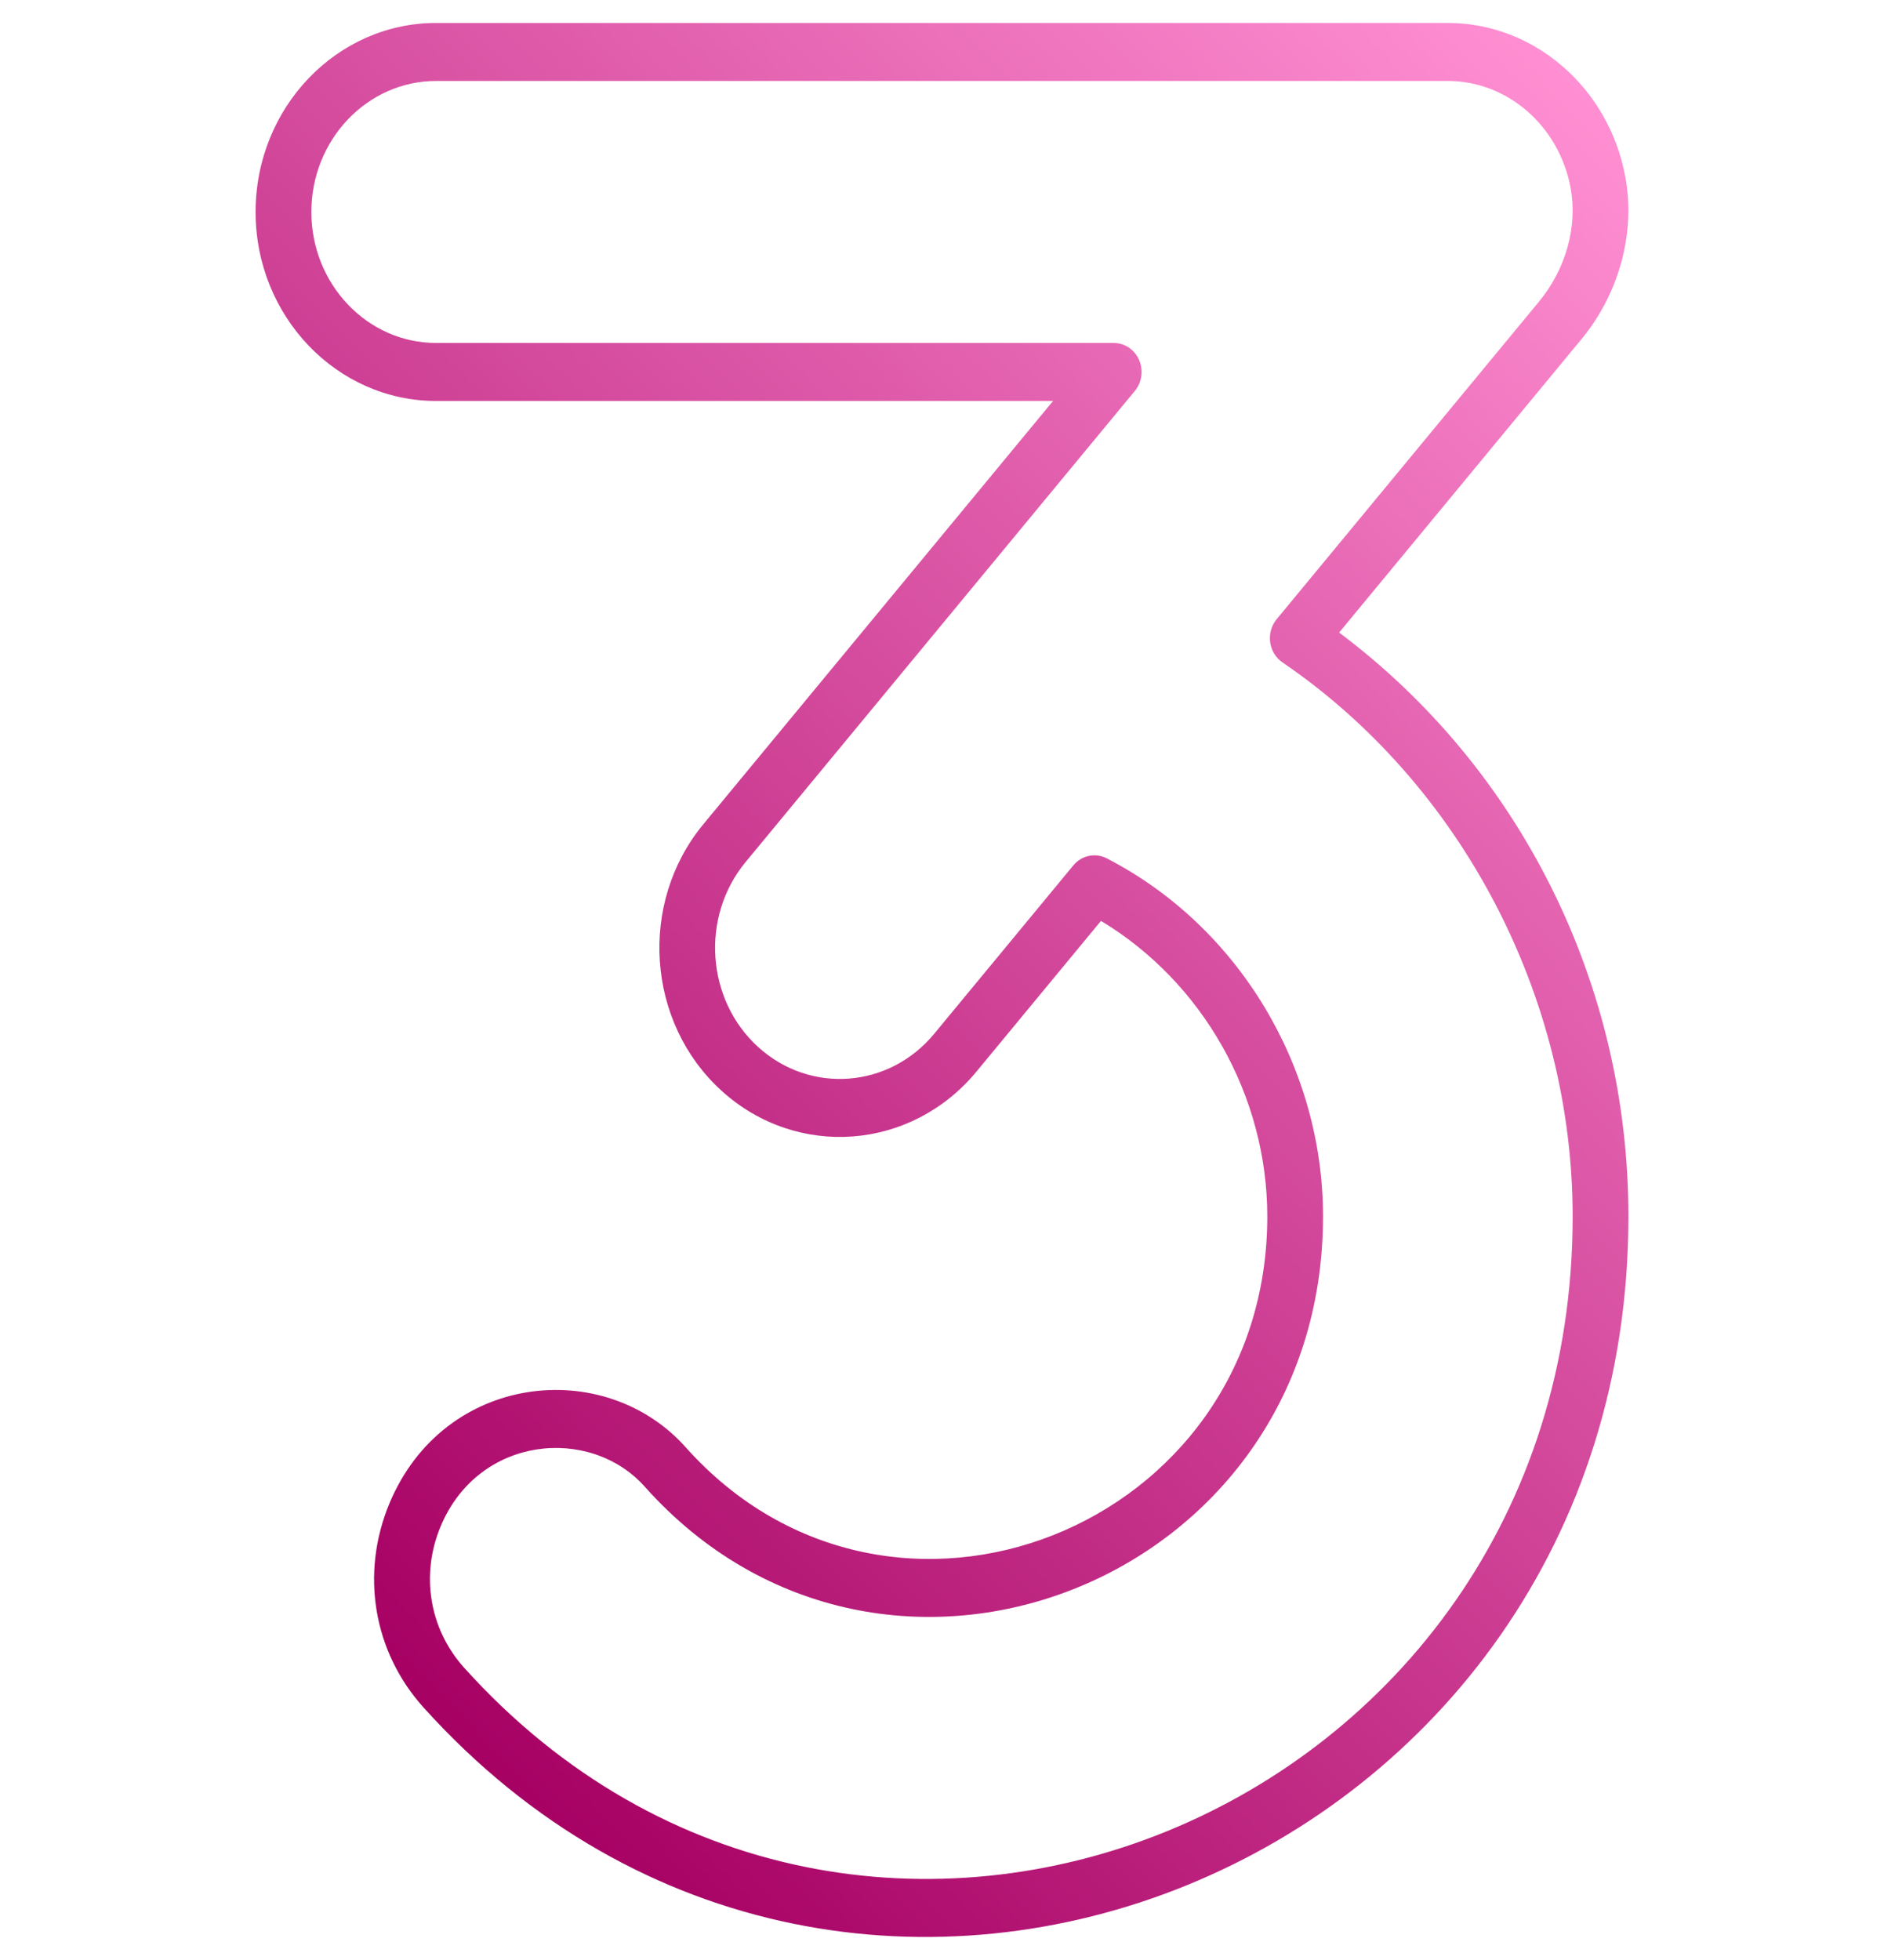 <svg width="50" height="52" viewBox="0 0 50 52" fill="none" xmlns="http://www.w3.org/2000/svg">
<path d="M35.54 16.782L41.967 9.003C42.977 7.782 43.413 6.164 43.132 4.675C42.688 2.319 40.708 0.609 38.425 0.609H11.575C8.933 0.609 6.783 2.858 6.783 5.623C6.783 8.388 8.933 10.638 11.575 10.638H27.947L18.664 21.87C16.938 23.96 17.157 27.131 19.151 28.94C21.153 30.755 24.184 30.524 25.915 28.43L29.219 24.432C31.918 26.055 33.633 29.071 33.633 32.273C33.633 40.542 23.646 44.503 18.196 38.395C16.042 35.981 11.781 36.421 10.335 39.887C9.56 41.746 9.906 43.819 11.238 45.298C22.64 57.961 43.217 49.553 43.217 32.273C43.217 26.124 40.362 20.397 35.54 16.782ZM12.318 44.246C11.396 43.222 11.156 41.786 11.693 40.499C12.7 38.082 15.663 37.819 17.111 39.442C23.452 46.548 35.112 41.977 35.112 32.273C35.112 28.296 32.859 24.567 29.373 22.773C29.069 22.617 28.704 22.694 28.484 22.961L24.793 27.427C23.598 28.873 21.506 29.034 20.123 27.78C18.74 26.525 18.588 24.324 19.786 22.873L30.119 10.37C30.307 10.142 30.35 9.821 30.23 9.547C30.109 9.274 29.847 9.099 29.558 9.099H11.575C9.749 9.099 8.263 7.54 8.263 5.623C8.263 3.707 9.749 2.148 11.575 2.148H38.425C40.003 2.148 41.371 3.336 41.68 4.971C41.874 6.001 41.562 7.133 40.845 8.001L33.881 16.429C33.59 16.781 33.663 17.319 34.036 17.574C38.786 20.812 41.737 26.444 41.737 32.273C41.737 48.172 22.802 55.89 12.318 44.246Z" fill="url(#paint0_linear_6247_24352)"/>
<defs>
<linearGradient id="paint0_linear_6247_24352" x1="6.843" y1="40.743" x2="44.326" y2="4.701" gradientUnits="userSpaceOnUse">
<stop stop-color="#A60063"/>
<stop offset="1" stop-color="#FF8FD2"/>
</linearGradient>
</defs>
</svg>
